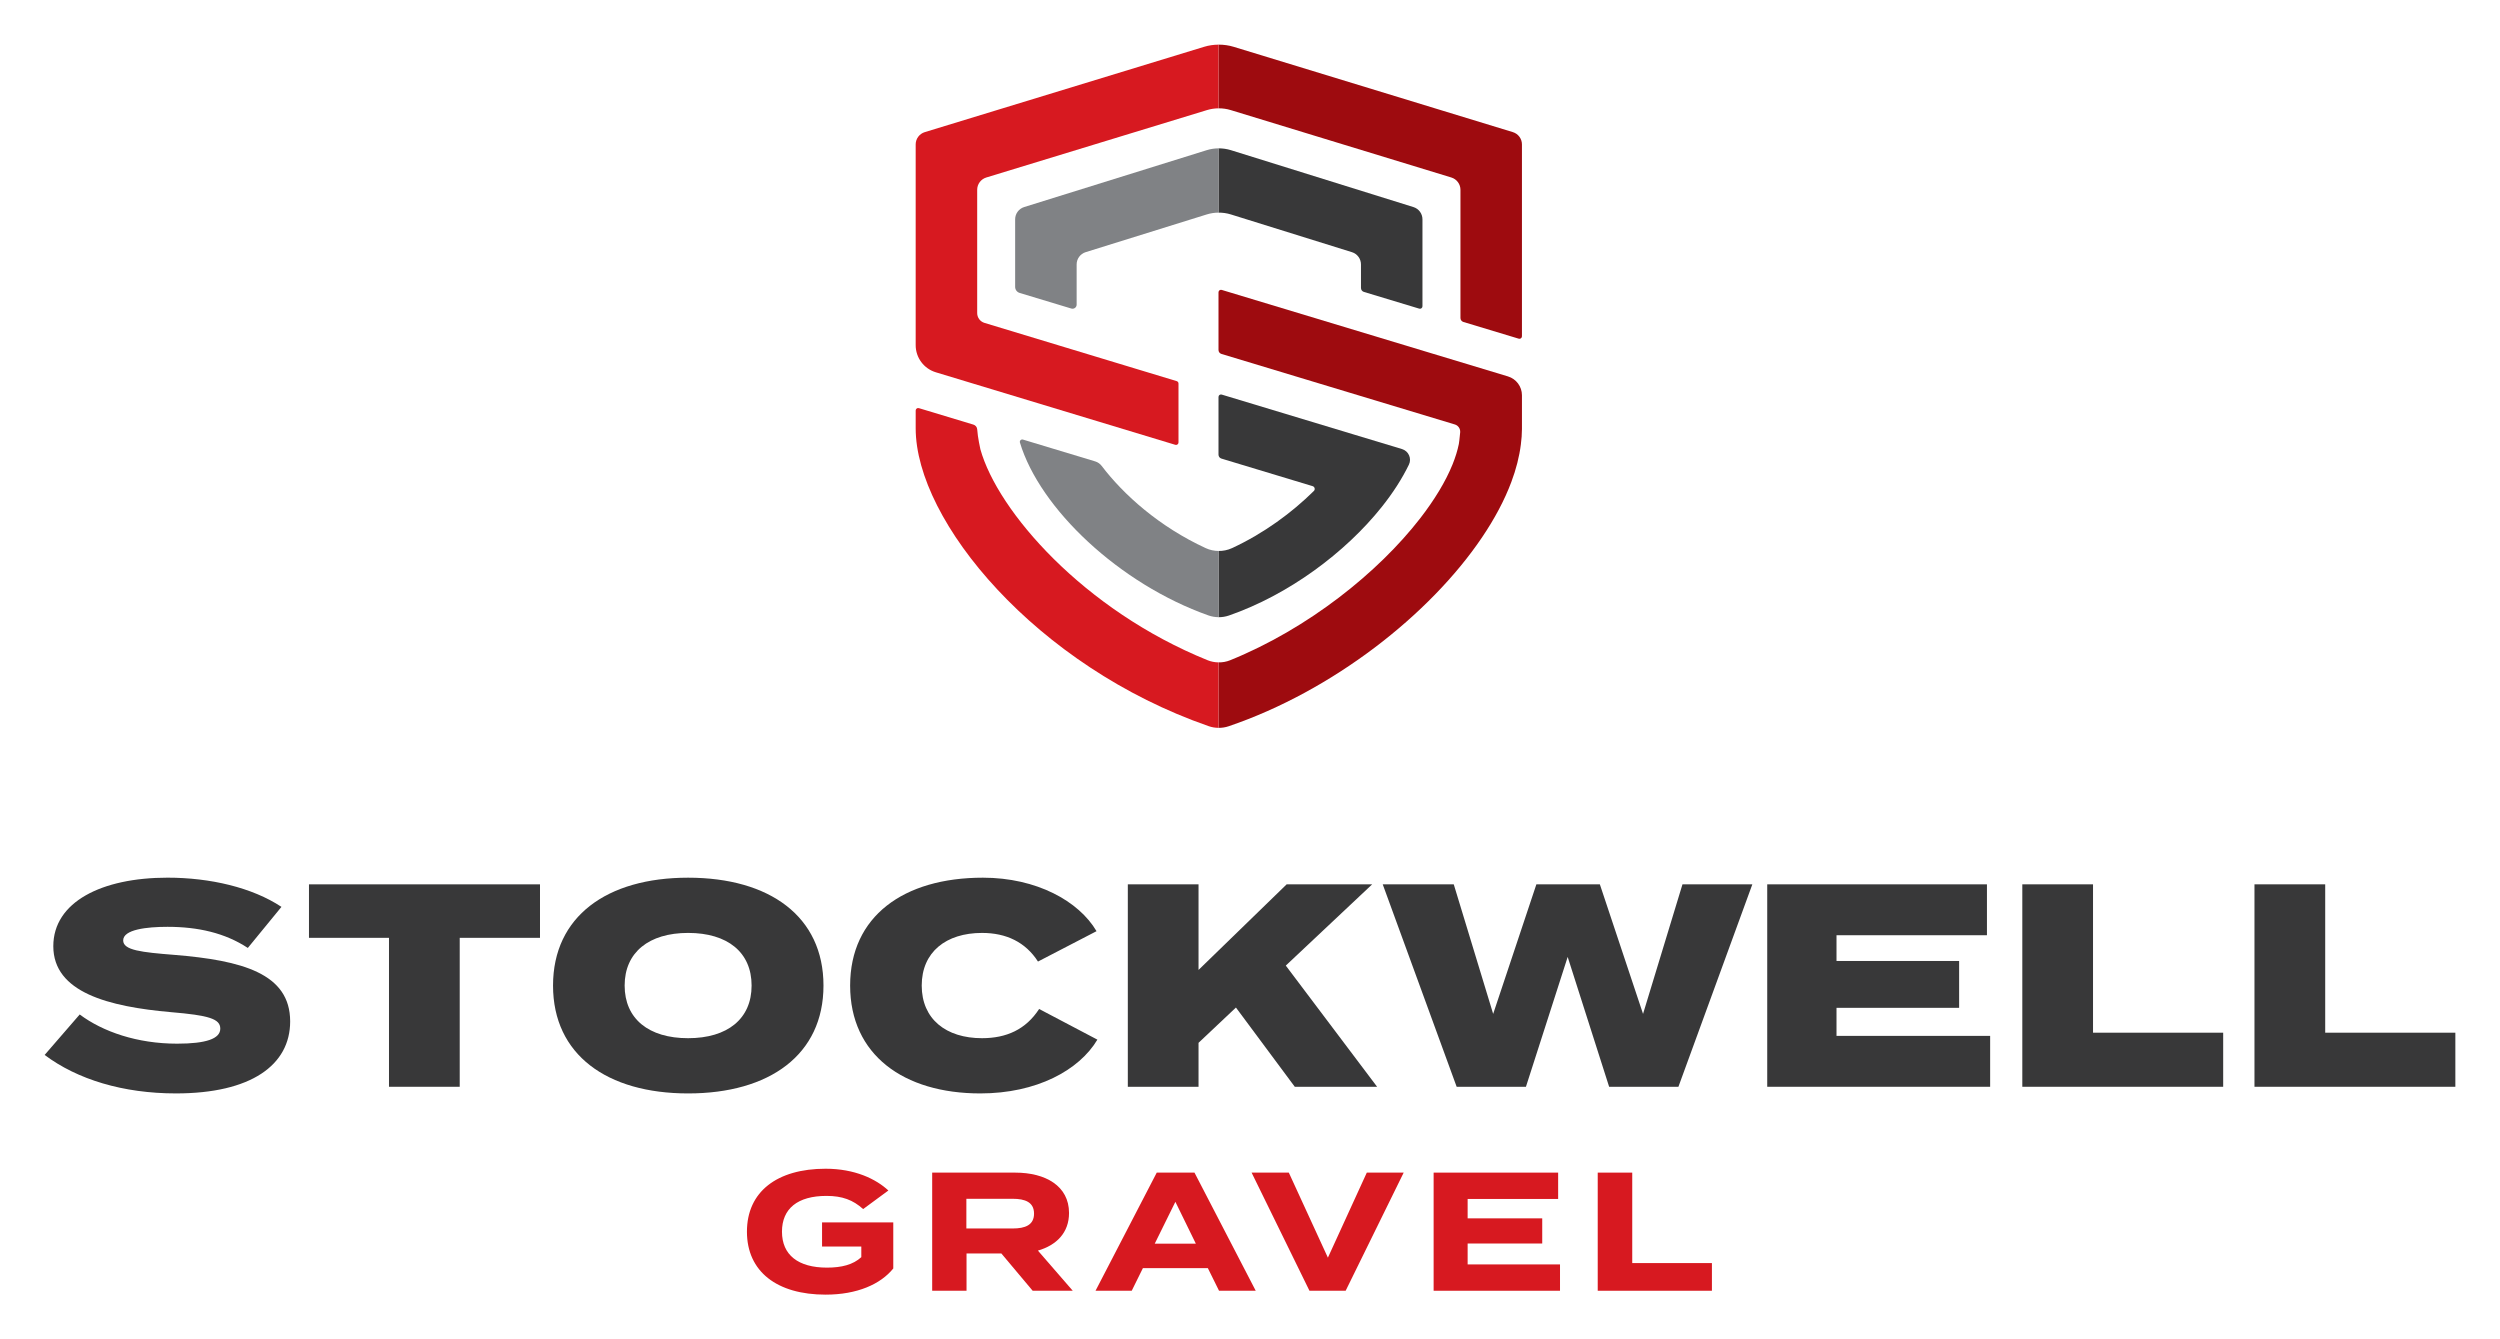 <?xml version="1.0" encoding="UTF-8"?> <!-- Generator: Adobe Illustrator 16.0.3, SVG Export Plug-In . SVG Version: 6.00 Build 0) --> <svg xmlns="http://www.w3.org/2000/svg" xmlns:xlink="http://www.w3.org/1999/xlink" version="1.1" id="Layer_1" x="0px" y="0px" width="280px" height="150px" viewBox="0 0 280 150" xml:space="preserve"> <rect x="53.798" y="302.334" display="none" fill="#D71920" width="155.26" height="112.813"></rect> <g> <path fill="#383839" d="M32.498,114.398c0,4.891-4.382,8.065-12.792,8.065c-5.908,0-11.039-1.555-14.707-4.309l3.928-4.534 c2.597,1.943,6.461,3.271,10.908,3.271c3.246,0,4.837-0.551,4.837-1.684c0-1.103-1.298-1.49-5.518-1.846 c-6.981-0.616-13.183-2.203-13.183-7.387c0-4.955,5.422-7.676,12.792-7.676c4.773,0,9.48,1.101,12.76,3.271l-3.767,4.6 c-2.564-1.684-5.584-2.365-8.993-2.365c-2.305,0-4.967,0.291-4.967,1.523c0,1.101,2.045,1.326,5.714,1.618 C27.108,107.564,32.498,109.021,32.498,114.398"></path> <polygon fill="#383839" points="60.48,105.037 51.488,105.037 51.488,121.719 43.567,121.719 43.567,105.037 34.605,105.037 34.605,99.047 60.48,99.047 "></polygon> <path fill="#383839" d="M61.94,110.383c0-7.742,6.038-12.082,15.128-12.082c9.124,0,15.162,4.34,15.162,12.082 c0,7.741-6.038,12.081-15.162,12.081C67.979,122.464,61.94,118.124,61.94,110.383 M84.179,110.383c0-3.727-2.694-5.896-7.11-5.896 c-4.382,0-7.109,2.169-7.109,5.896c0,3.725,2.695,5.895,7.109,5.895C81.484,116.277,84.179,114.107,84.179,110.383"></path> <path fill="#383839" d="M116.383,113.006l6.525,3.434c-2.044,3.433-6.817,6.024-13.115,6.024c-8.604,0-14.578-4.341-14.578-12.081 c0-7.742,5.974-12.082,14.87-12.082c6.006,0,10.746,2.623,12.726,5.992l-6.557,3.401c-1.396-2.171-3.54-3.206-6.267-3.206 c-4.026,0-6.754,2.137-6.754,5.895s2.728,5.895,6.754,5.895C112.714,116.277,114.891,115.306,116.383,113.006"></path> <polygon fill="#383839" points="145.016,121.719 138.425,112.844 134.236,116.795 134.236,121.719 126.316,121.719 126.316,99.045 134.236,99.045 134.236,108.633 144.106,99.045 153.684,99.045 144.009,108.146 154.236,121.719 "></polygon> <polygon fill="#383839" points="196.262,99.046 187.982,121.719 180.223,121.719 175.58,107.176 170.905,121.719 163.146,121.719 154.866,99.046 162.821,99.046 167.235,113.557 172.074,99.046 179.184,99.046 184.021,113.557 188.437,99.046 "></polygon> <polygon fill="#383839" points="222.896,116.019 222.896,121.719 197.93,121.719 197.93,99.046 222.538,99.046 222.538,104.746 205.689,104.746 205.689,107.629 219.422,107.629 219.422,112.877 205.689,112.877 205.689,116.019 "></polygon> <polygon fill="#383839" points="248.996,115.662 248.996,121.719 226.499,121.719 226.499,99.045 234.419,99.045 234.419,115.662 "></polygon> <polygon fill="#383839" points="275,115.662 275,121.719 252.501,121.719 252.501,99.045 260.423,99.045 260.423,115.662 "></polygon> <path fill="#D71920" d="M100.047,142.07c-1.422,1.758-4.036,2.93-7.578,2.93c-5.438,0-8.812-2.571-8.812-7.052 c0-4.479,3.373-7.05,8.812-7.05c3.276,0,5.646,1.152,7.029,2.438l-2.825,2.08c-1.136-1.02-2.329-1.475-4.109-1.475 c-3.223,0-4.983,1.418-4.983,4.007c0,2.609,1.818,4.026,5.039,4.026c1.629,0,2.918-0.32,3.847-1.172v-1.19H92.07v-2.703h7.977 V142.07z"></path> <path fill="#D71920" d="M115.659,144.564l-3.506-4.176h-3.901v4.176h-3.847v-13.23h9.304c3.391,0,6.023,1.492,6.023,4.518 c0,2.211-1.4,3.609-3.485,4.215l3.903,4.498H115.659z M113.424,137.59c1.384,0,2.388-0.378,2.388-1.664 c0-1.285-1.004-1.662-2.388-1.662h-5.191v3.326H113.424z"></path> <path fill="#D71920" d="M135.28,142.032h-7.276l-1.25,2.532h-4.055l6.858-13.232h4.225l6.86,13.232h-4.11L135.28,142.032z M133.935,139.291l-2.292-4.688l-2.312,4.688H133.935z"></path> <polygon fill="#D71920" points="144.347,131.333 148.724,140.859 153.082,131.333 157.213,131.333 150.713,144.564 146.659,144.564 140.179,131.333 "></polygon> <polygon fill="#D71920" points="174.721,141.615 174.721,144.564 160.566,144.564 160.566,131.333 174.512,131.333 174.512,134.283 164.375,134.283 164.375,136.456 172.73,136.456 172.73,139.273 164.375,139.273 164.375,141.615 "></polygon> <polygon fill="#D71920" points="191.735,141.465 191.735,144.564 178.945,144.564 178.945,131.333 182.811,131.333 182.811,141.465 "></polygon> <path fill="#383839" d="M137.862,24.018l13.555,4.225c0.603,0.188,1.012,0.744,1.012,1.373v2.639c0,0.204,0.134,0.381,0.327,0.44 l6.202,1.874c0.178,0.054,0.358-0.08,0.358-0.266v-9.738c0-0.63-0.409-1.186-1.012-1.373l-20.442-6.373 c-0.453-0.14-0.922-0.206-1.391-0.202v7.197C136.94,23.811,137.409,23.877,137.862,24.018"></path> <path fill="#9E0B0F" d="M163.39,49.729c-0.147,0.725-0.384,1.487-0.701,2.277c-0.77,1.906-2.021,3.974-3.652,6.076 c-4.671,6.016-12.492,12.312-21.265,15.867c-0.415,0.169-0.857,0.245-1.3,0.239v7.332c0.386,0.005,0.774-0.055,1.146-0.182 c11.613-3.953,22.516-12.476,28.371-21.154c1.402-2.075,2.514-4.157,3.276-6.19c0.542-1.441,0.901-2.853,1.072-4.221 c0.073-0.578,0.121-1.151,0.121-1.711v-3.794c0-0.972-0.639-1.83-1.572-2.111l-32.056-9.687c-0.179-0.054-0.358,0.079-0.358,0.265 v6.465c0,0.204,0.132,0.381,0.326,0.44l26.144,7.9c0.384,0.115,0.629,0.482,0.598,0.879C163.49,49.09,163.39,49.729,163.39,49.729"></path> <path fill="#383839" d="M137.638,68.938L137.638,68.938c6.696-2.325,13.037-7.044,17.111-12.151 c1.25-1.565,2.282-3.167,3.049-4.748c0.336-0.692-0.036-1.521-0.775-1.745l-5.228-1.579l-14.965-4.523 c-0.179-0.054-0.358,0.08-0.358,0.266v6.465c0,0.202,0.132,0.38,0.326,0.438l10.217,3.088c0.232,0.07,0.313,0.365,0.14,0.537 c-2.44,2.413-5.588,4.746-9.172,6.406c-0.479,0.221-0.996,0.324-1.511,0.318v7.417C136.865,69.129,137.26,69.068,137.638,68.938"></path> <path fill="#9E0B0F" d="M170.458,37.668V16.172c0-0.632-0.414-1.189-1.021-1.375L138.18,5.246c-0.557-0.17-1.133-0.25-1.708-0.246 v7.133c0.461-0.004,0.923,0.06,1.369,0.196l24.709,7.55c0.606,0.185,1.021,0.744,1.021,1.376v14.365 c0,0.202,0.133,0.38,0.326,0.439l6.203,1.874C170.278,37.987,170.458,37.854,170.458,37.668"></path> <path fill="#808285" d="M114.709,23.189c-0.602,0.188-1.013,0.744-1.013,1.373v7.571c0,0.311,0.204,0.585,0.503,0.675l5.792,1.75 c0.294,0.089,0.593-0.131,0.593-0.438v-4.506c0-0.629,0.41-1.185,1.012-1.373l13.563-4.225c0.428-0.133,0.87-0.199,1.313-0.202 v-7.199c-0.443,0.004-0.886,0.069-1.313,0.202L114.709,23.189z"></path> <path fill="#D71920" d="M109.803,50.319c1.933,6.928,11.545,17.998,25.453,23.628c0.389,0.156,0.802,0.234,1.216,0.24v7.332 c-0.371-0.003-0.741-0.064-1.097-0.188c-19.342-6.712-32.818-22.966-32.818-33.355v-1.999c0-0.186,0.181-0.319,0.358-0.266 l6.106,1.845c0.241,0.073,0.412,0.284,0.426,0.537C109.504,48.991,109.803,50.319,109.803,50.319"></path> <path fill="#808285" d="M135.042,61.391c-5.199-2.397-9.192-5.972-11.65-9.204c-0.185-0.244-0.435-0.421-0.729-0.51l-8.092-2.444 c-0.203-0.061-0.399,0.126-0.34,0.329c2.223,7.406,11.14,15.835,21.124,19.369c0.361,0.127,0.738,0.19,1.116,0.194v-7.416 C135.984,61.703,135.495,61.6,135.042,61.391"></path> <path fill="#D71920" d="M134.847,5.246l-31.27,9.552c-0.606,0.185-1.021,0.743-1.021,1.375v22.489c0,1.397,0.916,2.629,2.258,3.035 l26.823,8.123c0.177,0.054,0.354-0.077,0.354-0.262v-6.605c0-0.121-0.079-0.229-0.197-0.265l-21.531-6.523 c-0.486-0.146-0.818-0.593-0.818-1.1V21.255c0-0.633,0.414-1.191,1.021-1.376l24.721-7.551c0.419-0.128,0.853-0.191,1.286-0.195V5 C135.923,5.004,135.376,5.083,134.847,5.246"></path> </g> </svg> 